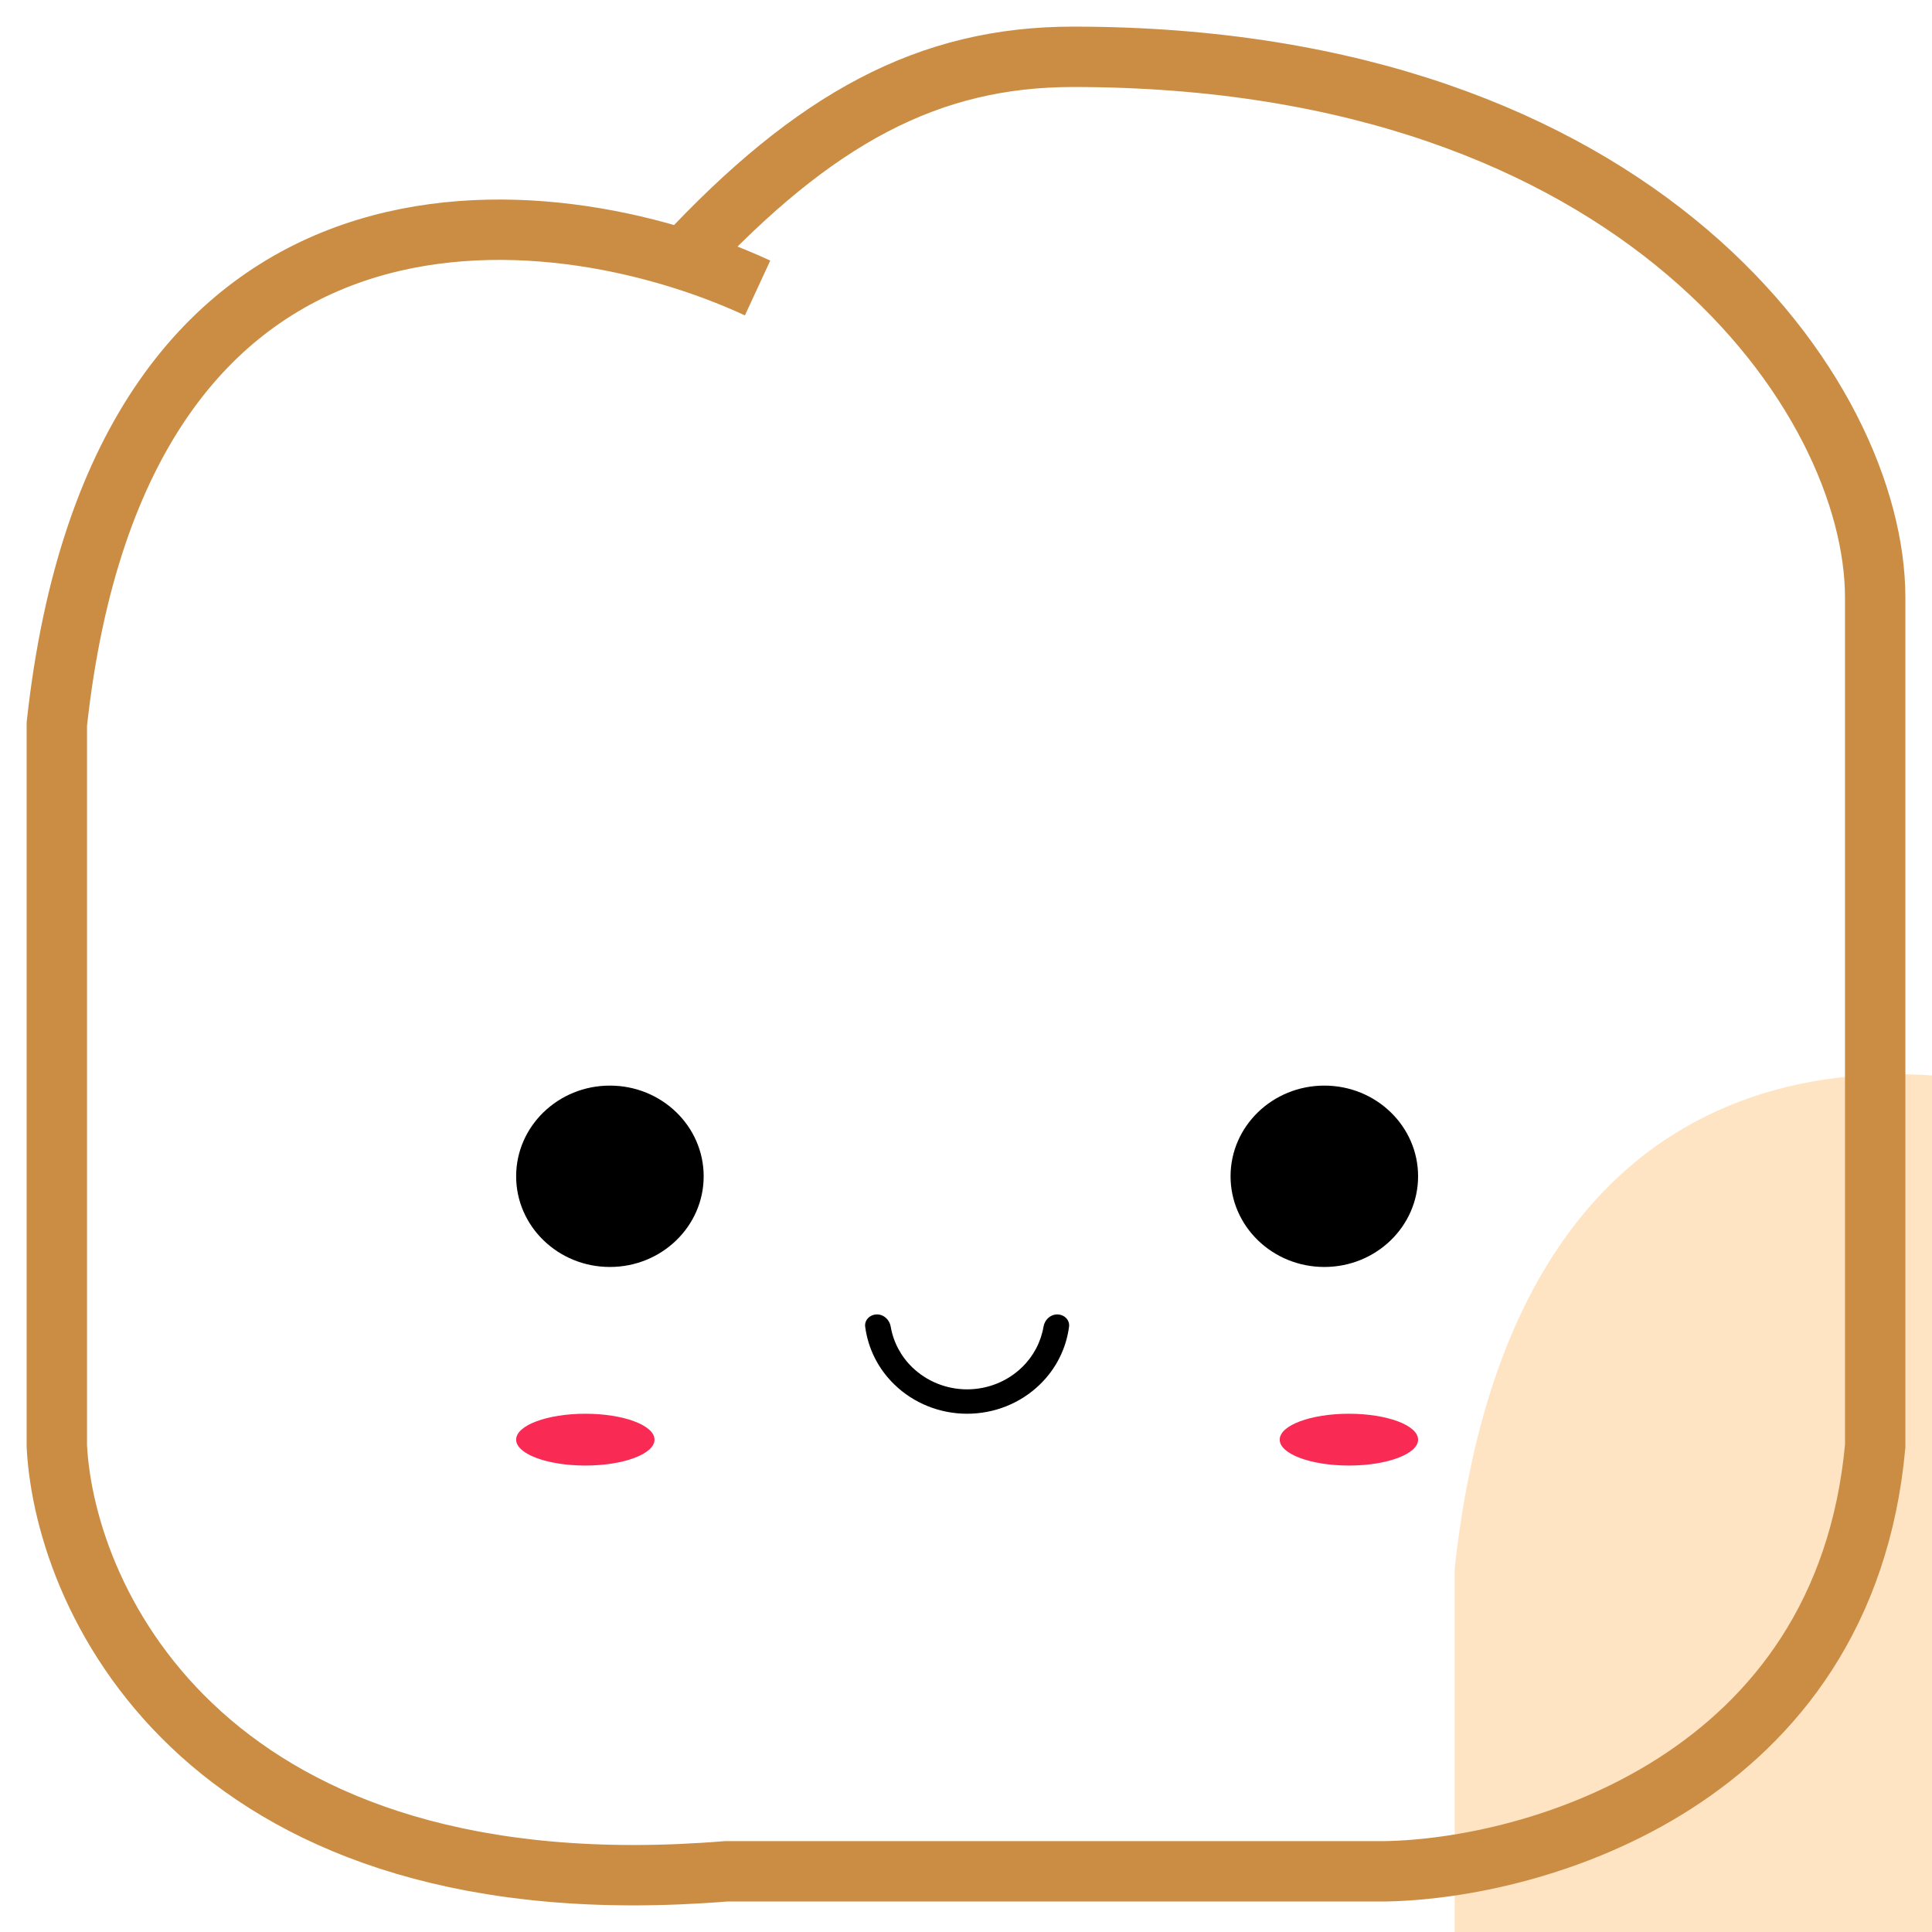 <?xml version="1.0" encoding="UTF-8"?> <svg xmlns="http://www.w3.org/2000/svg" width="32" height="32" viewBox="0 0 32 32" fill="none"><g clip-path="url(#clip0_536_2)"><g filter="url(#filter0_i_536_2)"><path d="M0.941 11.995C1.873 3.438 7.643 3.133 11.316 4.295C13.496 1.954 15.384 0.941 17.773 0.941C27.177 0.941 31.059 6.576 31.059 9.899V23.951C30.552 29.5 25.423 30.959 22.923 30.995H12.025C3.486 31.688 1.078 26.588 0.941 23.951V11.995Z" fill="#FFE4C4"></path></g><path d="M12.548 4.77C9.114 3.181 1.986 2.401 0.941 11.995V23.951C1.078 26.588 3.486 31.688 12.025 30.995H22.923C25.423 30.959 30.552 29.5 31.059 23.951C31.059 23.951 31.059 13.223 31.059 9.899C31.059 6.576 27.177 0.941 17.773 0.941C15.384 0.941 13.496 1.954 11.316 4.295" stroke="#CB8D43"></path><path d="M10.102 20.985C10.96 20.985 11.655 20.312 11.655 19.483C11.655 18.654 10.96 17.981 10.102 17.981C9.244 17.981 8.549 18.654 8.549 19.483C8.549 20.312 9.244 20.985 10.102 20.985Z" fill="black"></path><path d="M21.935 20.985C22.793 20.985 23.488 20.312 23.488 19.483C23.488 18.654 22.793 17.981 21.935 17.981C21.077 17.981 20.382 18.654 20.382 19.483C20.382 20.312 21.077 20.985 21.935 20.985Z" fill="black"></path><path d="M9.695 24.274C10.328 24.274 10.841 24.082 10.841 23.845C10.841 23.608 10.328 23.416 9.695 23.416C9.062 23.416 8.549 23.608 8.549 23.845C8.549 24.082 9.062 24.274 9.695 24.274Z" fill="#F92B54"></path><path d="M22.342 24.274C22.975 24.274 23.488 24.082 23.488 23.845C23.488 23.608 22.975 23.416 22.342 23.416C21.709 23.416 21.196 23.608 21.196 23.845C21.196 24.082 21.709 24.274 22.342 24.274Z" fill="#F92B54"></path><path d="M17.511 21.771C17.626 21.771 17.721 21.862 17.707 21.973C17.66 22.335 17.491 22.674 17.221 22.934C16.902 23.243 16.47 23.416 16.018 23.416C15.567 23.416 15.135 23.243 14.816 22.934C14.546 22.674 14.377 22.335 14.33 21.973C14.316 21.862 14.411 21.771 14.527 21.771C14.642 21.771 14.734 21.862 14.753 21.973C14.796 22.227 14.92 22.464 15.111 22.648C15.352 22.881 15.678 23.012 16.018 23.012C16.359 23.012 16.685 22.881 16.926 22.648C17.117 22.464 17.241 22.227 17.284 21.973C17.303 21.862 17.395 21.771 17.511 21.771Z" fill="black"></path></g><defs><filter id="filter0_i_536_2" x="0.941" y="0.941" width="32.626" height="32.626" filterUnits="userSpaceOnUse" color-interpolation-filters="sRGB"><feFlood flood-opacity="0" result="BackgroundImageFix"></feFlood><feBlend mode="normal" in="SourceGraphic" in2="BackgroundImageFix" result="shape"></feBlend><feColorMatrix in="SourceAlpha" type="matrix" values="0 0 0 0 0 0 0 0 0 0 0 0 0 0 0 0 0 0 127 0" result="hardAlpha"></feColorMatrix><feOffset dx="23.153" dy="13.988"></feOffset><feGaussianBlur stdDeviation="1.254"></feGaussianBlur><feComposite in2="hardAlpha" operator="arithmetic" k2="-1" k3="1"></feComposite><feColorMatrix type="matrix" values="0 0 0 0 0.973 0 0 0 0 0.853 0 0 0 0 0.712 0 0 0 1 0"></feColorMatrix><feBlend mode="normal" in2="shape" result="effect1_innerShadow_536_2"></feBlend></filter><clipPath id="clip0_536_2"><rect width="32" height="32" fill="white"></rect></clipPath></defs></svg> 